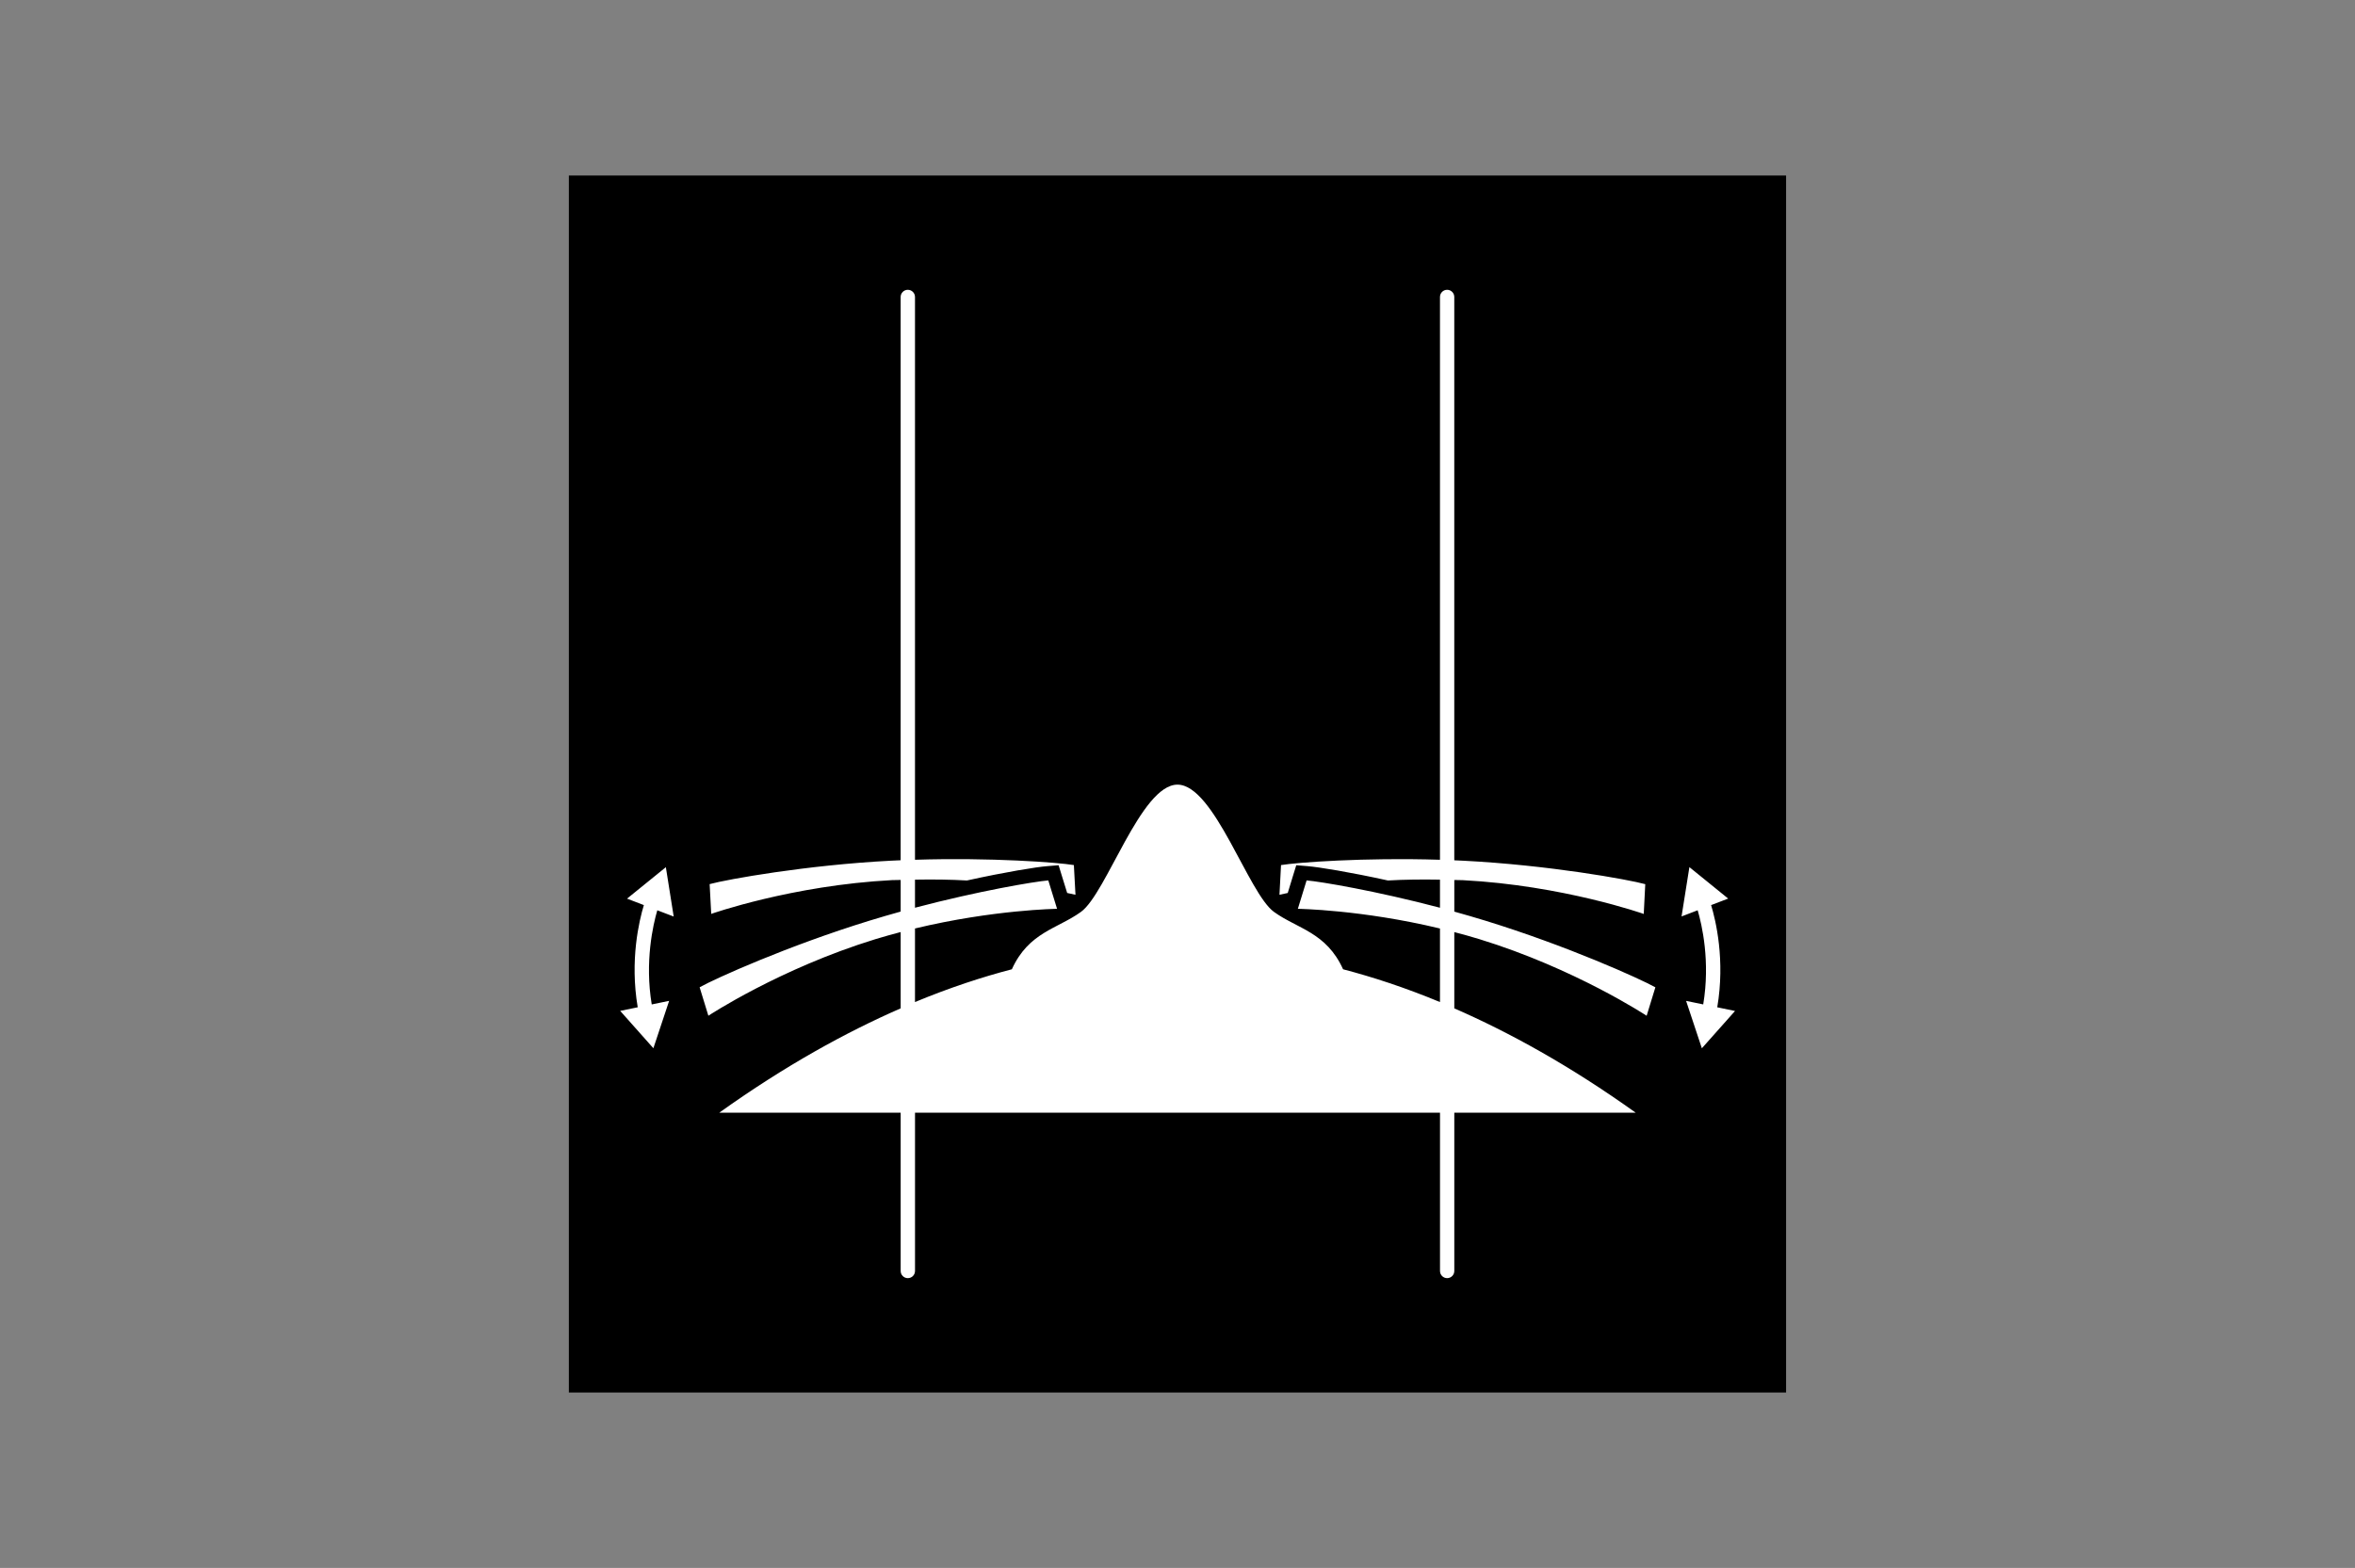 <?xml version="1.0" encoding="UTF-8"?>
<svg id="title_x2F_cap" xmlns="http://www.w3.org/2000/svg" width="967" height="644" xmlns:xlink="http://www.w3.org/1999/xlink" viewBox="0 0 967 644">
  <rect x="0" y="0" width="967" height="644" fill="#808080" stroke="none"/>
  <defs>
    <style>
      .cls-1 {
        fill: none;
      }

      .cls-2 {
        fill: #fff;
      }

      .cls-3 {
        clip-path: url(#clippath);
      }
    </style>
    <clipPath id="clippath">
      <rect class="cls-1" x="233.51" y="72.01" width="499.97" height="499.97"/>
    </clipPath>
  </defs>
  <rect class="cls-2" x="233.52" y="72.01" width="499.97" height="499.97"/>
  <g class="cls-3">
    <path d="M233.51,571.99h499.97V72.02H233.51v499.97ZM267.61,412.55l7.15-1.47-6.47,19.46-13.63-15.34,7.2-1.48c-3.29-19.35.59-35.62,2.52-41.97l-6.91-2.65,15.94-12.92,3.22,20.27-6.73-2.57c-1.77,6.04-5.21,21.11-2.29,38.67M676.13,417.2s-29.34-19.38-68.69-31.47c-3.48-1.06-6.89-2.01-10.28-2.89v31.32c22.47,9.82,47.4,23.48,74.51,42.87h-74.51v65c0,1.62-1.32,2.94-2.94,2.94s-2.93-1.32-2.93-2.94v-65h-215.57v65c0,1.62-1.32,2.94-2.95,2.94s-2.94-1.32-2.94-2.94v-65h-74.51c27.13-19.39,52.04-33.05,74.51-42.87v-31.34c-3.39.89-6.81,1.84-10.3,2.9-39.33,12.09-68.66,31.47-68.66,31.47l-3.59-11.69c6.37-3.59,36.53-17.16,69.93-27.41,4.23-1.3,8.47-2.53,12.62-3.68v-12.99c-1.19.05-2.32.01-3.52.07-41.11,2.15-74.27,13.87-74.27,13.87l-.65-12.23c7.06-1.93,39.65-7.82,74.48-9.62,1.33-.07,2.63-.13,3.95-.18V121.97c0-1.62,1.32-2.94,2.94-2.94s2.95,1.32,2.95,2.94v231.16c31.03-.99,58.72,1.09,65.24,2.18l.66,12.2s-1.21-.28-3.41-.74l-2.13-6.88-1.39-4.52-4.72.39c-4.51.36-16.93,2.36-32.92,5.88-6.64-.39-13.89-.47-21.33-.34v11.53c26.17-6.89,48.82-10.72,54.74-11.22l3.6,11.67s-26.02.32-58.34,8.07v30.22c14.39-5.97,27.69-10.31,39.78-13.46,6.89-15.24,18.72-16.6,28.35-23.56,10.54-7.57,24.58-52.28,39.65-52.28s29.1,44.71,39.64,52.28c9.64,6.96,21.47,8.32,28.36,23.56,12.07,3.15,25.39,7.49,39.79,13.46v-30.21c-32.32-7.76-58.36-8.08-58.36-8.08l3.59-11.67c5.9.49,28.56,4.33,54.77,11.22v-11.53c-7.47-.13-14.72-.05-21.38.34-15.98-3.52-28.39-5.5-32.91-5.88l-4.72-.39-1.4,4.52-2.1,6.88c-2.2.46-3.4.74-3.4.74l.64-12.2c6.53-1.08,34.22-3.16,65.27-2.18V121.97c0-1.62,1.3-2.94,2.93-2.94s2.94,1.32,2.94,2.94v231.38c1.32.05,2.62.11,3.94.18,34.85,1.8,67.45,7.69,74.48,9.62l-.62,12.23s-33.16-11.72-74.29-13.87c-1.2-.06-2.32-.02-3.5-.07v12.99c4.16,1.15,8.38,2.38,12.63,3.68,33.36,10.25,63.54,23.82,69.93,27.41l-3.59,11.69ZM698.81,430.56l-6.47-19.47,7.03,1.45c2.94-17.61-.51-32.65-2.28-38.67l-6.62,2.54,3.22-20.26,15.93,12.92-7.01,2.68c1.93,6.35,5.81,22.61,2.52,41.97l7.3,1.52-13.63,15.33Z"/>
  </g>
</svg>